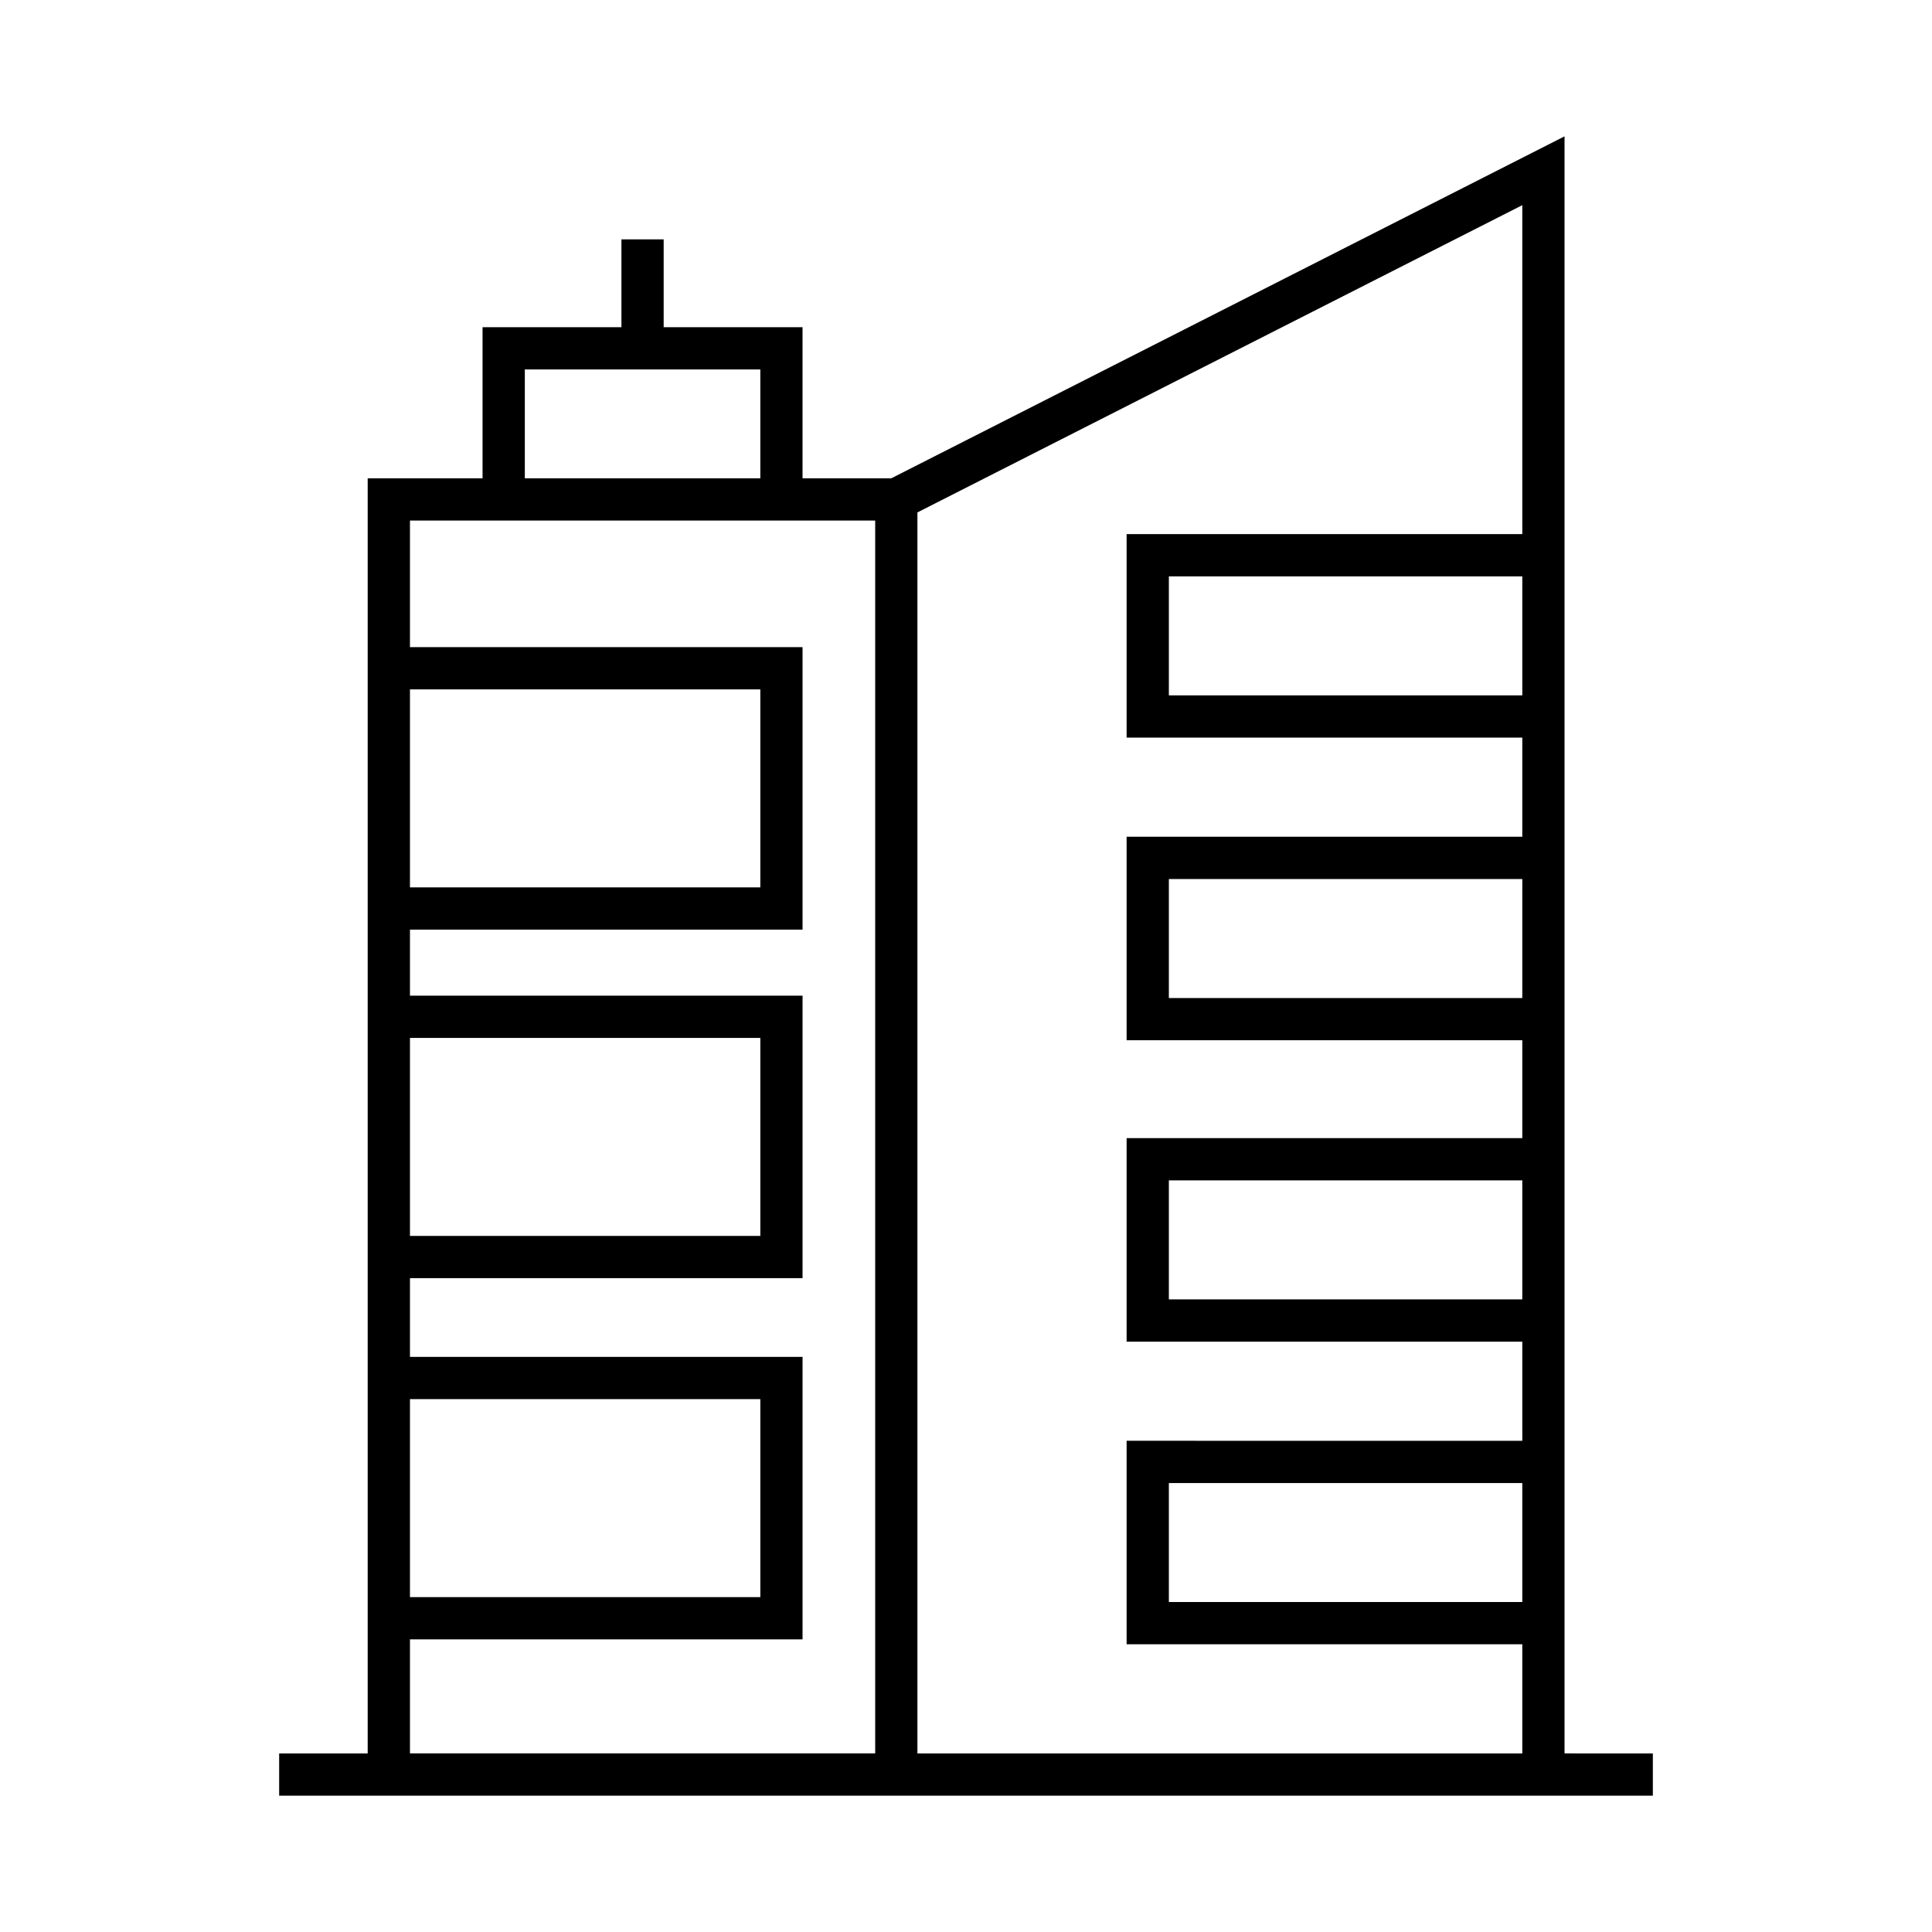 <?xml version="1.0" encoding="UTF-8"?>
<!-- The Best Svg Icon site in the world: iconSvg.co, Visit us! https://iconsvg.co -->
<svg fill="#000000" width="800px" height="800px" version="1.1" viewBox="144 144 512 512" xmlns="http://www.w3.org/2000/svg">
 <path d="m558.62 608.67v-428.54l-178.44 90.633h-23.5v-40.055h-36.801v-23.27h-11.195v23.27h-36.801v40.055h-30.441v337.91h-23.461v11.195h364.04v-11.195zm-11.195-280.39h-93.664v-31.539h93.664zm0 80.207h-93.664v-31.539h93.664zm0 79.867h-93.664v-31.543h93.664zm0 80.195h-93.664v-31.531h93.664zm0-283h-104.86v53.93h104.86v26.27h-104.86v53.93h104.86v25.934l-104.86 0.004v53.938h104.86v26.27l-104.86-0.004v53.926h104.86v28.93h-160.3v-328.88l160.3-81.426zm-264.34-43.648h62.406v28.855l-62.406 0.004zm-30.441 84.797h92.848v52.465h-92.848zm0 92.367h92.848v52.469h-92.848zm0 95.723h92.848v52.469h-92.848zm0 63.664h104.04v-74.859h-104.04v-20.863h104.04v-74.863h-104.04v-17.512h104.04v-74.852h-104.04v-33.547h123.29v326.71h-123.29z"/>
</svg>